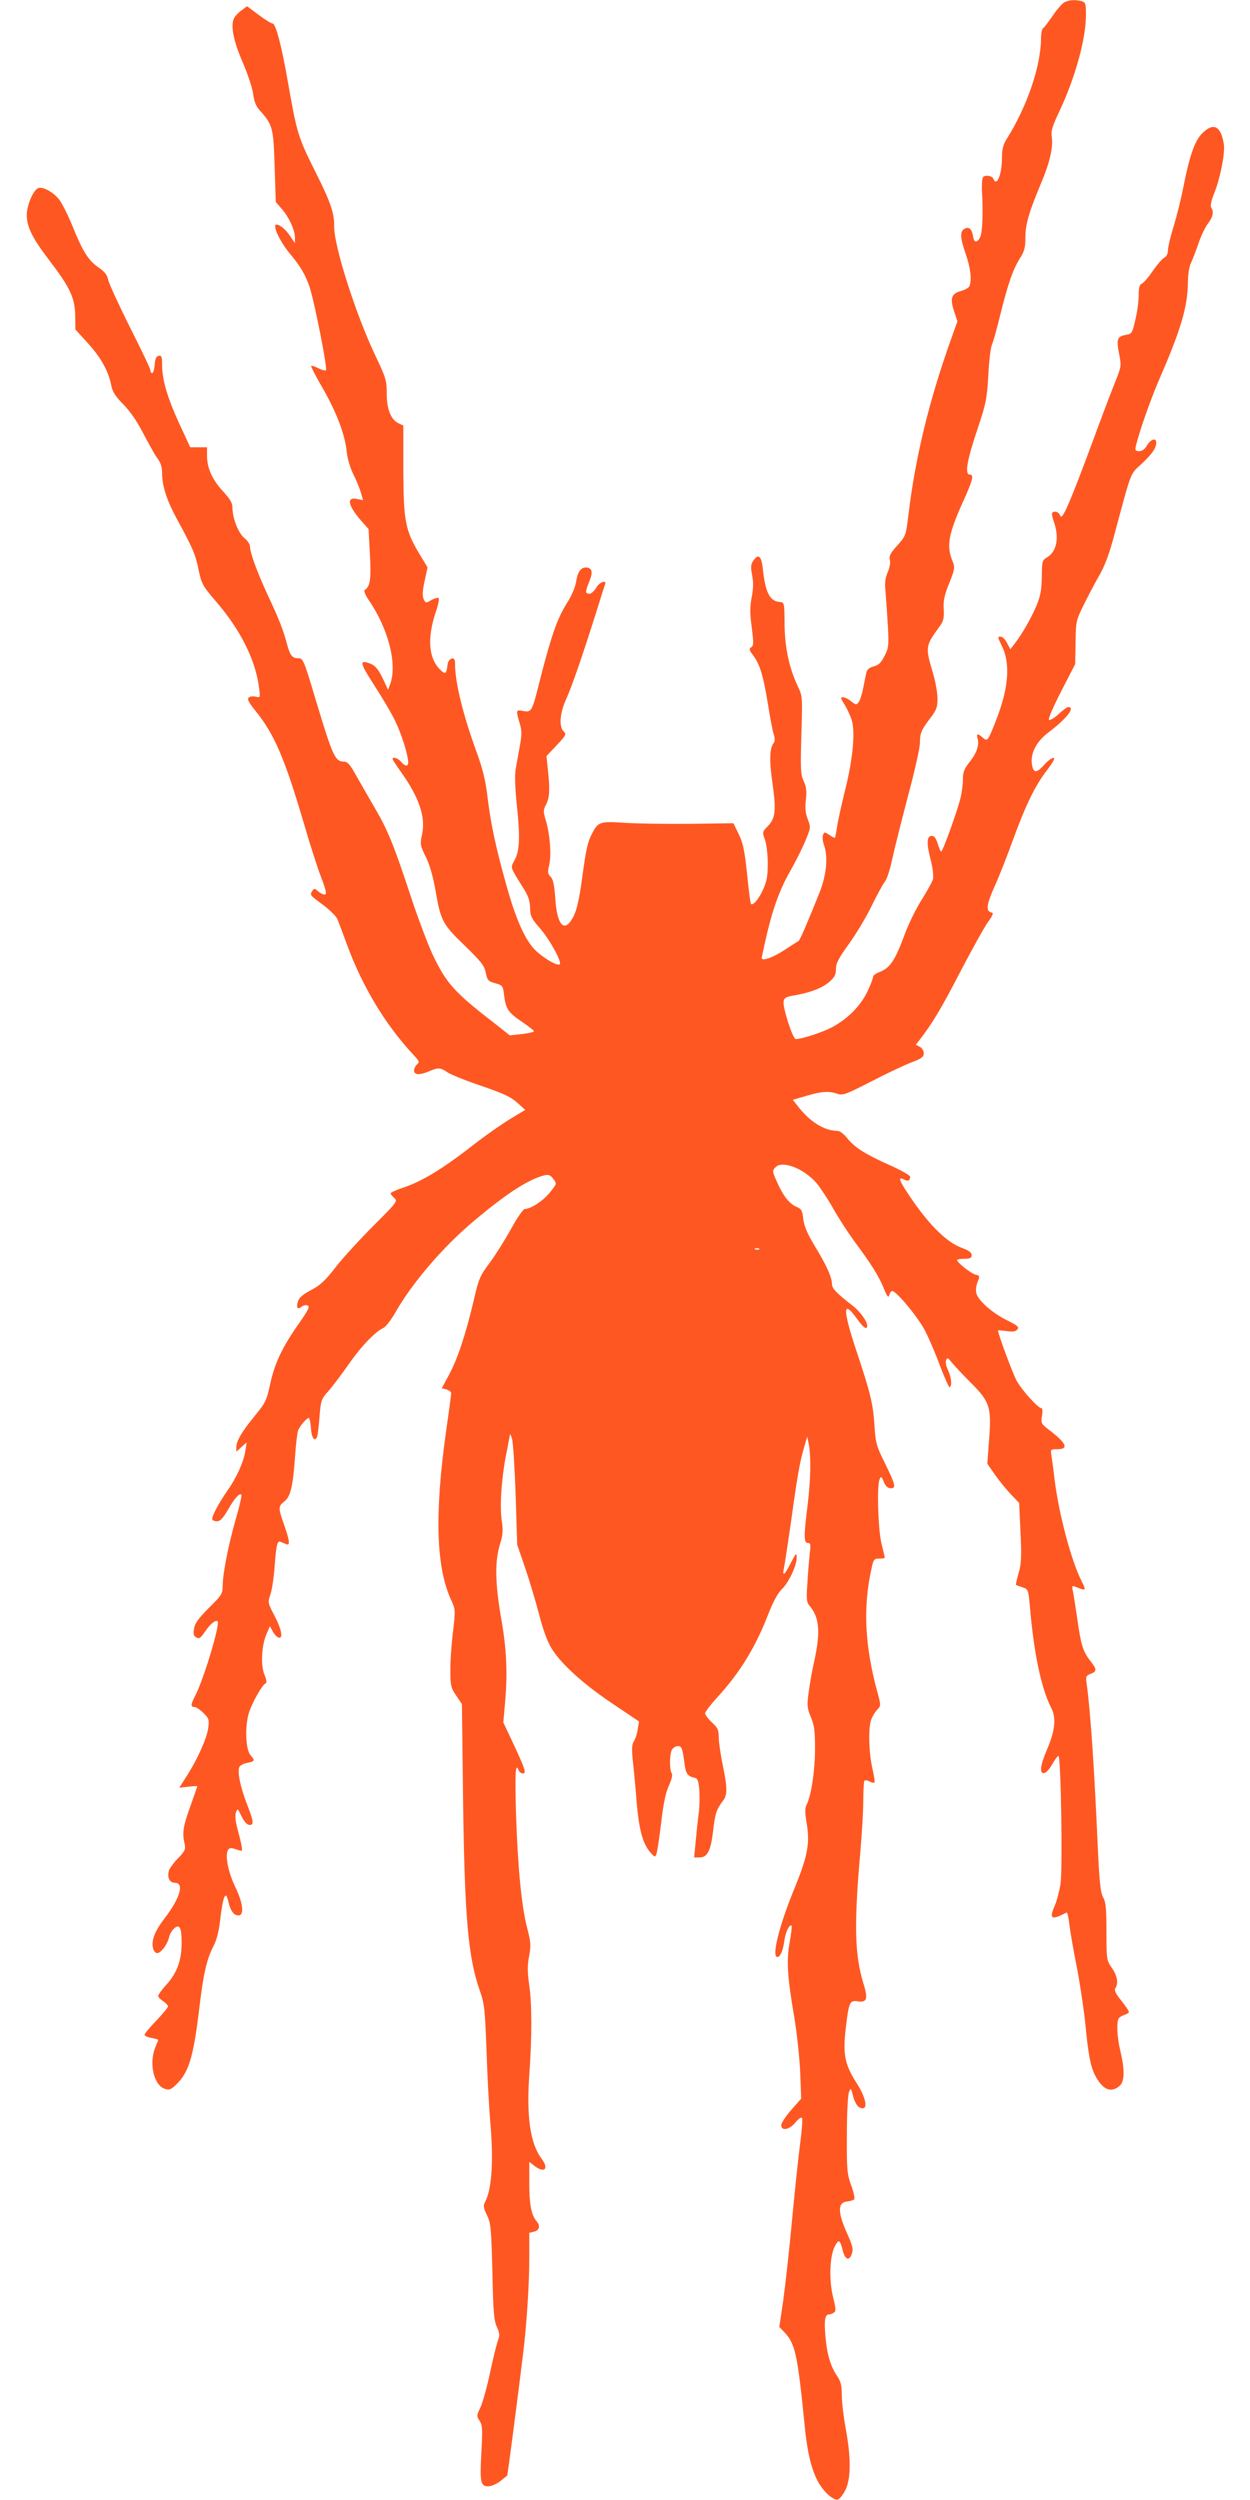 <?xml version="1.0" standalone="no"?>
<!DOCTYPE svg PUBLIC "-//W3C//DTD SVG 20010904//EN"
 "http://www.w3.org/TR/2001/REC-SVG-20010904/DTD/svg10.dtd">
<svg version="1.0" xmlns="http://www.w3.org/2000/svg"
 width="640pt" height="1280pt" viewBox="0 0 640 1280"
 preserveAspectRatio="xMidYMid meet">
<g transform="translate(0,1280) scale(0.1,-0.1)"
fill="#ff5722" stroke="none">
<path d="M5453 12790 c-12 -5 -40 -36 -62 -69 -23 -33 -45 -63 -51 -66 -5 -3
-10 -27 -10 -53 -1 -142 -72 -349 -176 -514 -18 -29 -24 -52 -24 -96 0 -86
-27 -151 -44 -107 -3 8 -17 15 -31 15 -21 0 -25 -5 -27 -32 -1 -18 -1 -42 0
-53 6 -105 2 -204 -9 -228 -15 -32 -33 -31 -37 4 -6 37 -21 50 -43 38 -25 -13
-24 -45 6 -131 24 -69 31 -130 19 -162 -3 -9 -23 -20 -44 -26 -49 -13 -57 -38
-35 -104 l17 -51 -32 -90 c-114 -318 -185 -613 -220 -910 -12 -97 -13 -100
-56 -148 -35 -39 -43 -54 -38 -74 4 -14 -1 -40 -11 -63 -13 -30 -16 -53 -11
-102 3 -35 8 -112 12 -173 5 -102 4 -113 -18 -155 -17 -34 -31 -46 -55 -52
-22 -6 -34 -16 -37 -31 -3 -12 -10 -47 -16 -78 -6 -31 -16 -64 -23 -73 -12
-16 -14 -16 -39 3 -14 12 -33 21 -42 21 -14 0 -12 -6 8 -37 13 -21 29 -56 36
-77 20 -61 7 -202 -33 -361 -19 -77 -38 -164 -42 -192 -4 -29 -9 -53 -11 -53
-3 0 -16 7 -29 16 -23 15 -25 15 -31 -1 -4 -10 -2 -32 4 -49 23 -62 14 -154
-22 -246 -56 -141 -101 -245 -107 -248 -3 -1 -37 -23 -74 -47 -58 -38 -115
-58 -115 -40 0 3 9 45 20 94 33 148 70 252 121 342 27 47 63 118 80 158 30 72
31 74 15 116 -12 31 -15 57 -10 99 5 44 3 66 -11 96 -16 36 -17 61 -12 238 6
196 6 197 -19 250 -44 94 -66 197 -67 317 -1 111 -1 111 -26 113 -50 4 -73 49
-86 175 -7 62 -23 74 -49 35 -12 -18 -13 -34 -5 -73 7 -35 6 -69 -2 -112 -10
-50 -10 -82 0 -155 10 -80 10 -94 -3 -102 -12 -8 -10 -15 10 -41 34 -46 52
-103 75 -245 11 -69 24 -140 30 -158 7 -22 7 -37 1 -45 -22 -26 -24 -90 -7
-207 20 -139 15 -182 -25 -221 -27 -28 -28 -29 -13 -70 15 -45 19 -156 7 -205
-14 -60 -64 -137 -79 -122 -3 2 -12 72 -20 154 -13 122 -21 159 -43 204 l-27
55 -220 -3 c-121 -1 -271 1 -334 5 -126 9 -139 5 -167 -50 -26 -48 -33 -82
-54 -236 -13 -99 -27 -159 -42 -190 -46 -92 -86 -54 -95 90 -5 69 -11 97 -24
110 -15 15 -16 24 -7 61 12 52 4 154 -17 226 -14 46 -14 55 0 81 19 37 21 74
11 173 l-8 77 52 55 c48 51 51 57 36 71 -25 25 -20 94 13 166 31 69 84 224
152 439 23 74 44 141 47 148 9 26 -30 11 -46 -18 -9 -16 -25 -30 -34 -30 -22
0 -22 10 -3 57 20 48 19 70 -5 76 -31 8 -52 -16 -60 -70 -5 -30 -23 -73 -45
-107 -50 -79 -79 -160 -135 -376 -50 -198 -44 -188 -105 -178 -22 3 -23 -4 -3
-69 10 -35 10 -57 -1 -115 -7 -40 -17 -93 -21 -118 -5 -28 -3 -100 7 -190 17
-163 13 -230 -14 -277 -20 -37 -22 -30 47 -141 25 -39 33 -64 34 -100 1 -43 7
-55 49 -103 50 -57 115 -174 103 -186 -12 -12 -94 38 -133 80 -50 56 -94 158
-141 327 -53 190 -79 309 -96 450 -10 85 -25 145 -56 230 -69 189 -110 355
-110 448 0 26 -4 33 -17 30 -10 -2 -19 -14 -21 -28 -6 -51 -11 -55 -37 -30
-60 57 -69 159 -25 293 13 37 20 71 16 75 -4 3 -21 -1 -37 -10 -29 -17 -30
-17 -40 5 -7 16 -6 42 5 92 l15 70 -41 68 c-73 121 -82 169 -83 430 l0 228
-25 12 c-39 19 -60 72 -60 153 0 66 -4 80 -59 195 -100 211 -211 559 -210 659
1 70 -18 124 -96 280 -89 177 -95 199 -140 455 -33 190 -63 305 -80 305 -7 0
-39 20 -71 44 l-59 44 -27 -20 c-16 -11 -33 -29 -39 -40 -20 -37 -4 -118 44
-228 25 -58 49 -130 53 -160 5 -39 14 -63 34 -85 66 -74 70 -88 76 -286 l6
-183 30 -35 c38 -43 67 -107 68 -146 l0 -30 -25 37 c-22 33 -52 58 -69 58 -24
0 16 -86 70 -151 53 -63 78 -107 99 -168 26 -80 93 -421 84 -427 -5 -3 -22 2
-40 11 -17 9 -33 14 -36 12 -2 -3 23 -52 56 -109 72 -124 117 -241 126 -329 4
-39 18 -85 35 -119 15 -30 32 -72 38 -93 l11 -38 -30 6 c-57 13 -48 -33 21
-112 l37 -42 7 -131 c7 -128 1 -163 -27 -181 -5 -4 3 -25 20 -50 101 -147 147
-326 112 -428 l-12 -33 -28 60 c-21 43 -37 63 -58 72 -64 26 -61 9 16 -110 41
-63 90 -146 108 -185 32 -66 65 -174 65 -209 0 -22 -17 -20 -37 4 -16 19 -43
27 -43 14 0 -4 20 -34 44 -68 92 -129 126 -229 107 -318 -11 -50 -10 -56 18
-113 20 -39 37 -98 50 -170 27 -159 37 -178 151 -287 84 -82 100 -102 107
-138 8 -39 12 -44 48 -54 39 -11 40 -13 46 -62 9 -70 21 -88 89 -134 32 -22
61 -44 64 -49 3 -4 -24 -11 -59 -15 l-65 -7 -67 53 c-218 168 -257 211 -330
365 -23 51 -72 179 -107 285 -89 271 -121 349 -188 463 -32 55 -75 130 -96
167 -27 50 -43 68 -58 68 -48 0 -59 24 -144 305 -66 222 -68 225 -95 225 -29
0 -40 15 -55 70 -18 70 -43 135 -100 255 -53 115 -90 215 -90 247 0 11 -13 31
-30 44 -31 27 -60 102 -60 157 0 22 -13 43 -46 79 -56 60 -83 119 -84 181 l0
47 -43 0 -43 0 -57 123 c-60 131 -87 222 -87 300 0 41 -3 48 -18 45 -12 -2
-18 -15 -20 -46 -2 -23 -7 -42 -13 -42 -5 0 -9 6 -9 14 0 8 -47 107 -105 221
-57 114 -107 223 -111 242 -5 25 -17 41 -50 64 -51 35 -80 80 -134 214 -22 54
-52 113 -66 132 -29 38 -84 69 -108 60 -26 -10 -59 -88 -59 -138 1 -63 28
-117 117 -234 104 -136 130 -191 131 -281 l1 -71 62 -68 c67 -73 107 -144 121
-215 6 -35 20 -57 62 -100 36 -36 71 -88 103 -150 27 -52 59 -109 72 -127 17
-22 24 -45 24 -75 0 -67 24 -140 76 -236 80 -146 96 -183 111 -261 15 -70 21
-81 85 -156 127 -146 206 -302 224 -444 7 -53 7 -54 -16 -48 -13 3 -30 2 -36
-4 -10 -8 -1 -25 36 -71 95 -118 148 -242 245 -571 30 -104 70 -229 89 -278
27 -72 30 -89 18 -89 -9 0 -24 8 -34 17 -17 15 -20 15 -28 3 -15 -23 -14 -23
54 -73 35 -26 68 -59 74 -74 6 -16 28 -73 48 -128 79 -216 198 -413 341 -566
30 -32 32 -37 18 -49 -8 -7 -15 -21 -15 -31 0 -23 27 -25 77 -4 46 20 59 19
92 -4 15 -11 88 -41 162 -66 139 -48 166 -61 211 -103 l27 -25 -77 -46 c-42
-26 -118 -79 -169 -118 -176 -138 -282 -203 -391 -238 -29 -10 -52 -21 -52
-25 0 -4 8 -14 19 -24 18 -16 13 -22 -109 -144 -70 -70 -157 -165 -193 -212
-52 -67 -78 -91 -124 -115 -40 -21 -61 -38 -67 -57 -11 -33 -3 -46 19 -28 8 7
22 10 30 6 13 -5 3 -25 -50 -100 -83 -119 -120 -200 -143 -308 -17 -78 -23
-91 -79 -159 -67 -82 -93 -127 -93 -160 l0 -22 26 24 27 24 -7 -45 c-9 -56
-46 -138 -91 -201 -18 -26 -46 -70 -60 -98 -22 -44 -23 -52 -10 -57 26 -10 41
2 74 59 32 56 57 84 67 74 3 -3 -10 -61 -30 -129 -38 -134 -66 -277 -66 -341
0 -36 -6 -46 -70 -109 -51 -51 -71 -77 -76 -104 -5 -26 -3 -39 7 -45 19 -12
24 -9 51 30 24 36 53 59 62 50 14 -14 -69 -292 -114 -380 -24 -46 -25 -59 -4
-59 8 0 29 -14 46 -31 28 -28 30 -34 24 -77 -7 -53 -56 -161 -111 -247 l-37
-58 46 5 c25 3 46 4 46 2 0 -2 -16 -47 -35 -101 -37 -102 -43 -136 -30 -192 6
-30 3 -37 -33 -75 -22 -22 -43 -51 -47 -63 -10 -36 3 -63 31 -63 49 0 26 -79
-55 -184 -50 -66 -69 -116 -56 -155 3 -12 12 -21 20 -21 19 0 52 45 60 79 3
16 15 37 26 47 28 25 39 6 39 -72 0 -89 -23 -154 -75 -212 -25 -27 -45 -55
-45 -61 0 -6 11 -18 25 -27 14 -9 25 -21 25 -27 0 -6 -27 -38 -60 -73 -33 -34
-60 -67 -60 -72 0 -5 16 -13 35 -16 19 -4 35 -8 35 -10 0 -2 -7 -20 -15 -39
-33 -80 -8 -192 47 -211 24 -8 32 -6 59 20 65 62 89 138 119 389 22 183 38
254 75 325 15 30 27 76 33 137 6 51 15 100 21 110 8 15 12 10 22 -30 6 -27 20
-52 30 -58 51 -27 52 40 3 141 -37 77 -53 163 -36 189 8 11 16 11 42 2 32 -11
32 -10 27 17 -2 15 -12 54 -21 88 -11 39 -13 69 -8 84 8 22 9 21 25 -12 20
-43 39 -59 56 -49 9 6 5 28 -22 97 -36 92 -52 169 -42 196 4 9 22 19 41 22 39
8 41 12 17 39 -26 28 -30 150 -8 219 18 55 69 144 86 150 6 2 3 20 -7 43 -20
49 -15 150 11 210 l17 39 14 -26 c7 -14 20 -28 29 -32 26 -10 18 40 -20 112
-34 65 -34 68 -21 107 8 22 17 81 21 130 9 124 14 148 31 141 8 -3 21 -9 29
-12 21 -9 19 15 -10 98 -31 88 -31 95 0 120 32 25 44 72 55 220 4 68 12 132
16 143 8 23 44 65 55 65 4 0 9 -23 11 -52 3 -51 20 -74 32 -43 3 9 9 56 12
103 7 82 9 89 43 127 20 22 66 83 103 135 65 95 138 171 181 191 12 6 39 40
60 77 88 155 247 340 405 472 170 143 280 213 362 233 19 4 29 0 43 -19 19
-25 18 -25 -18 -70 -35 -43 -98 -84 -128 -84 -8 0 -40 -46 -71 -103 -31 -56
-80 -134 -109 -173 -49 -65 -56 -80 -81 -190 -41 -173 -82 -299 -126 -381
l-38 -71 24 -6 c13 -4 24 -12 24 -19 0 -7 -11 -91 -25 -187 -61 -432 -53 -707
27 -877 20 -43 20 -49 7 -161 -8 -64 -14 -154 -13 -199 0 -73 3 -86 30 -125
l29 -43 6 -495 c8 -602 26 -803 86 -973 23 -66 26 -93 34 -307 4 -129 13 -287
18 -350 19 -207 10 -354 -24 -421 -12 -23 -11 -31 8 -70 20 -41 22 -63 28
-289 4 -204 8 -252 23 -284 14 -30 15 -44 7 -65 -6 -14 -25 -89 -41 -165 -16
-76 -39 -158 -50 -182 -20 -40 -20 -44 -5 -68 15 -22 16 -43 10 -155 -9 -159
-5 -181 34 -181 17 0 44 12 63 27 18 15 34 27 35 28 2 1 61 454 82 630 18 147
31 352 31 486 l0 127 25 6 c28 7 33 31 11 55 -26 31 -36 85 -36 193 l0 109 26
-20 c51 -40 76 -16 38 35 -59 77 -79 216 -64 430 14 199 14 366 -1 465 -9 64
-9 97 0 143 10 54 9 71 -9 141 -30 114 -49 314 -58 588 -6 214 -3 267 14 222
4 -8 13 -15 21 -15 19 0 13 20 -49 153 l-51 108 8 92 c15 158 9 283 -19 441
-31 179 -33 290 -7 376 16 52 18 72 9 132 -10 77 1 226 28 353 7 39 14 75 15
80 0 6 5 -3 10 -20 6 -16 14 -146 19 -287 l8 -257 41 -119 c22 -65 54 -172 71
-237 19 -75 42 -139 63 -173 47 -79 164 -185 315 -286 l134 -90 -7 -40 c-3
-23 -12 -50 -20 -62 -10 -16 -11 -38 -5 -100 5 -43 14 -135 19 -204 12 -145
31 -216 68 -261 25 -29 27 -30 34 -11 4 11 15 82 24 158 11 98 23 154 39 190
15 33 21 56 15 65 -12 19 -11 96 1 120 6 10 19 19 30 19 21 0 24 -10 35 -92 6
-49 17 -63 50 -70 16 -3 21 -13 25 -58 3 -30 2 -84 -2 -120 -5 -36 -12 -102
-16 -147 l-8 -83 28 0 c40 0 57 34 69 135 10 88 17 111 50 154 24 30 24 66 -1
186 -11 53 -20 117 -20 141 0 37 -5 48 -35 75 -19 18 -35 39 -35 47 0 7 28 44
61 80 118 128 198 260 264 431 23 59 48 105 66 122 36 33 79 124 78 164 0 27
-3 25 -30 -27 -33 -65 -45 -73 -35 -25 4 17 20 127 37 242 33 239 44 298 66
375 l16 55 8 -40 c12 -64 10 -181 -6 -310 -20 -160 -20 -195 1 -195 14 0 16
-8 10 -52 -3 -29 -9 -97 -12 -151 -6 -80 -4 -100 8 -115 53 -60 60 -133 28
-282 -12 -51 -25 -127 -30 -167 -9 -65 -7 -79 12 -126 18 -43 21 -71 21 -167
-1 -111 -20 -237 -44 -282 -8 -15 -8 -41 2 -98 16 -102 4 -165 -68 -340 -75
-184 -113 -340 -83 -340 15 0 30 35 36 85 6 43 27 86 37 75 2 -3 -2 -41 -10
-85 -17 -94 -12 -176 24 -385 13 -80 27 -206 30 -280 l5 -135 -51 -58 c-28
-32 -51 -67 -51 -78 0 -31 41 -24 72 13 14 18 30 29 34 25 4 -4 0 -62 -9 -130
-9 -67 -28 -246 -42 -397 -14 -151 -35 -336 -45 -410 l-20 -134 25 -26 c57
-60 68 -111 105 -480 13 -133 32 -214 65 -280 27 -53 79 -102 104 -98 9 2 26
23 39 48 29 57 30 165 2 316 -11 60 -20 137 -20 171 0 49 -5 70 -24 98 -34 49
-53 116 -60 206 -7 79 -2 109 18 109 6 0 17 4 25 9 12 7 11 20 -4 81 -21 87
-17 208 9 258 20 39 27 36 41 -21 12 -48 34 -55 47 -15 8 22 2 43 -27 108 -46
102 -46 153 0 158 17 2 34 7 38 11 5 5 -2 37 -15 72 -21 59 -23 80 -22 259 0
109 5 206 11 219 9 23 10 22 21 -22 7 -26 20 -51 31 -56 48 -26 41 40 -14 125
-60 94 -70 147 -55 276 16 138 20 148 63 141 46 -7 52 13 28 91 -45 146 -49
298 -16 676 8 91 15 208 15 261 0 53 3 99 6 102 4 3 15 2 26 -4 11 -6 22 -8
25 -6 3 3 -2 37 -11 76 -18 80 -21 206 -5 248 6 15 19 37 30 49 20 21 20 21 0
95 -63 231 -73 433 -29 627 10 48 13 52 40 52 15 0 28 2 28 4 0 3 -7 35 -17
73 -17 73 -24 293 -10 328 8 18 10 17 22 -12 9 -22 21 -33 35 -33 29 0 26 15
-28 126 -46 92 -49 106 -55 199 -7 107 -20 162 -91 375 -72 217 -72 270 0 170
35 -49 54 -62 54 -37 0 22 -38 75 -76 103 -80 62 -104 87 -104 108 -1 37 -26
93 -84 189 -42 69 -58 107 -63 144 -5 45 -9 53 -35 64 -36 15 -70 58 -101 130
-23 52 -24 55 -6 73 35 36 146 -7 211 -83 18 -22 56 -79 83 -127 27 -48 75
-122 106 -165 90 -121 128 -182 153 -243 18 -45 25 -53 29 -37 3 12 10 21 15
21 21 0 129 -130 166 -199 21 -40 57 -124 80 -187 24 -63 46 -111 49 -107 12
11 8 51 -9 87 -9 19 -14 42 -10 52 6 15 9 13 29 -12 13 -16 57 -63 98 -104 97
-97 106 -124 93 -293 l-9 -121 38 -55 c22 -31 58 -76 82 -101 l43 -45 7 -152
c6 -126 4 -161 -10 -208 -9 -32 -15 -58 -13 -60 2 -1 17 -7 33 -12 29 -9 30
-11 38 -99 21 -243 58 -417 109 -518 27 -52 20 -117 -21 -213 -36 -83 -40
-126 -14 -121 10 2 28 22 41 46 13 23 27 42 31 42 13 0 22 -577 11 -654 -6
-38 -19 -89 -30 -114 -30 -68 -17 -75 61 -34 4 1 10 -25 14 -60 4 -35 20 -128
36 -208 16 -80 36 -212 45 -294 16 -167 27 -223 50 -270 38 -74 80 -94 125
-57 27 22 29 79 5 181 -17 69 -20 148 -8 166 4 6 17 14 30 18 12 4 22 11 22
15 0 5 -18 31 -39 58 -29 35 -37 53 -30 64 16 25 10 62 -18 103 -27 39 -28 43
-28 185 0 119 -3 152 -17 177 -14 25 -19 78 -28 270 -17 389 -37 685 -56 821
-6 39 -4 43 20 53 33 12 33 23 -3 68 -36 47 -47 81 -65 212 -9 58 -18 120 -22
139 -7 31 -5 34 12 27 56 -23 57 -22 31 30 -52 104 -114 335 -137 514 -5 47
-13 102 -16 123 -6 37 -6 37 30 37 61 0 46 32 -48 103 -35 27 -37 32 -31 68 4
22 3 39 -3 39 -17 0 -100 92 -127 141 -21 39 -95 239 -95 257 0 2 19 0 43 -3
32 -5 46 -3 56 8 10 13 2 20 -55 48 -76 38 -149 103 -156 141 -3 15 1 40 8 56
11 28 11 31 -12 36 -23 6 -94 62 -94 75 0 3 17 6 37 6 30 0 38 4 38 19 0 13
-15 24 -53 38 -73 27 -160 112 -249 241 -70 101 -80 127 -43 107 19 -10 30 -4
30 15 0 7 -44 32 -97 56 -131 58 -186 93 -224 140 -18 23 -39 39 -51 39 -65 0
-138 44 -198 120 l-31 39 69 20 c77 23 115 26 159 11 27 -10 43 -4 174 63 79
41 172 85 207 98 50 19 62 28 62 46 0 12 -9 27 -20 33 l-21 11 21 27 c65 84
112 163 208 349 60 115 123 228 141 253 25 34 29 46 18 48 -30 6 -27 37 12
126 23 50 64 154 92 231 69 190 116 288 177 368 34 45 46 67 36 67 -9 0 -30
-16 -47 -35 -36 -41 -53 -44 -61 -11 -15 61 15 125 82 176 94 71 140 130 101
130 -5 0 -27 -16 -49 -36 -21 -20 -44 -33 -49 -30 -6 4 21 66 62 146 l72 140
2 111 c1 108 3 113 42 193 22 44 58 113 80 151 28 48 52 114 76 205 90 335 80
310 140 365 54 51 75 81 75 109 0 26 -28 18 -47 -14 -11 -20 -25 -30 -40 -30
-20 0 -23 4 -17 28 18 74 72 228 114 327 115 264 150 379 152 507 0 43 7 85
16 102 8 17 25 61 38 99 13 39 35 85 49 103 26 34 31 59 16 82 -5 8 1 37 16
73 31 78 56 204 49 251 -15 94 -53 113 -111 55 -38 -38 -65 -116 -96 -274 -11
-57 -33 -146 -49 -199 -17 -53 -30 -109 -30 -125 0 -18 -7 -32 -20 -39 -11 -6
-37 -37 -59 -69 -22 -32 -47 -61 -56 -64 -11 -5 -15 -21 -15 -59 0 -29 -7 -85
-17 -125 -16 -69 -17 -72 -50 -78 -43 -8 -48 -21 -33 -98 12 -60 11 -64 -20
-142 -18 -44 -68 -176 -111 -293 -121 -327 -161 -419 -170 -393 -8 20 -29 28
-42 15 -3 -3 1 -24 9 -46 28 -80 15 -151 -34 -181 -26 -15 -27 -20 -28 -99 -1
-65 -6 -97 -26 -146 -27 -65 -77 -152 -114 -199 l-21 -27 -17 32 c-9 18 -23
32 -31 32 -19 0 -19 2 5 -48 44 -90 34 -215 -29 -377 -43 -110 -45 -113 -69
-92 -25 23 -35 22 -27 -3 10 -33 -4 -76 -41 -122 -27 -34 -34 -52 -34 -88 0
-25 -5 -65 -11 -90 -12 -58 -92 -280 -100 -280 -3 0 -11 18 -18 40 -9 29 -17
40 -31 40 -26 0 -27 -40 -3 -130 9 -36 13 -77 10 -91 -4 -14 -29 -59 -55 -101
-27 -41 -66 -119 -86 -172 -56 -150 -78 -182 -138 -205 -16 -6 -28 -16 -28
-23 0 -7 -13 -41 -29 -75 -35 -73 -100 -139 -180 -182 -51 -27 -155 -61 -187
-61 -15 0 -67 161 -62 192 2 18 12 24 47 30 84 14 146 37 184 68 30 26 37 38
37 68 0 30 13 55 65 127 36 50 89 137 117 195 28 58 59 114 68 125 10 11 28
65 39 120 12 55 49 201 81 323 33 123 60 244 60 268 0 51 7 67 56 131 29 38
34 53 34 97 0 29 -11 90 -25 136 -38 126 -36 135 34 230 22 30 25 44 23 90 -3
44 3 72 28 134 30 76 30 80 15 118 -29 74 -19 133 55 298 51 112 58 140 35
140 -27 0 -14 74 41 237 42 126 47 149 54 268 3 72 12 143 18 158 7 16 26 83
42 150 42 168 66 236 100 291 25 39 30 57 30 110 0 68 18 130 84 287 42 100
59 179 51 229 -5 28 3 54 39 130 81 172 136 370 136 493 0 59 -2 65 -22 71
-31 8 -58 7 -85 -4z m-1566 -6386 c-3 -3 -12 -4 -19 -1 -8 3 -5 6 6 6 11 1 17
-2 13 -5z"/>
</g>
</svg>
